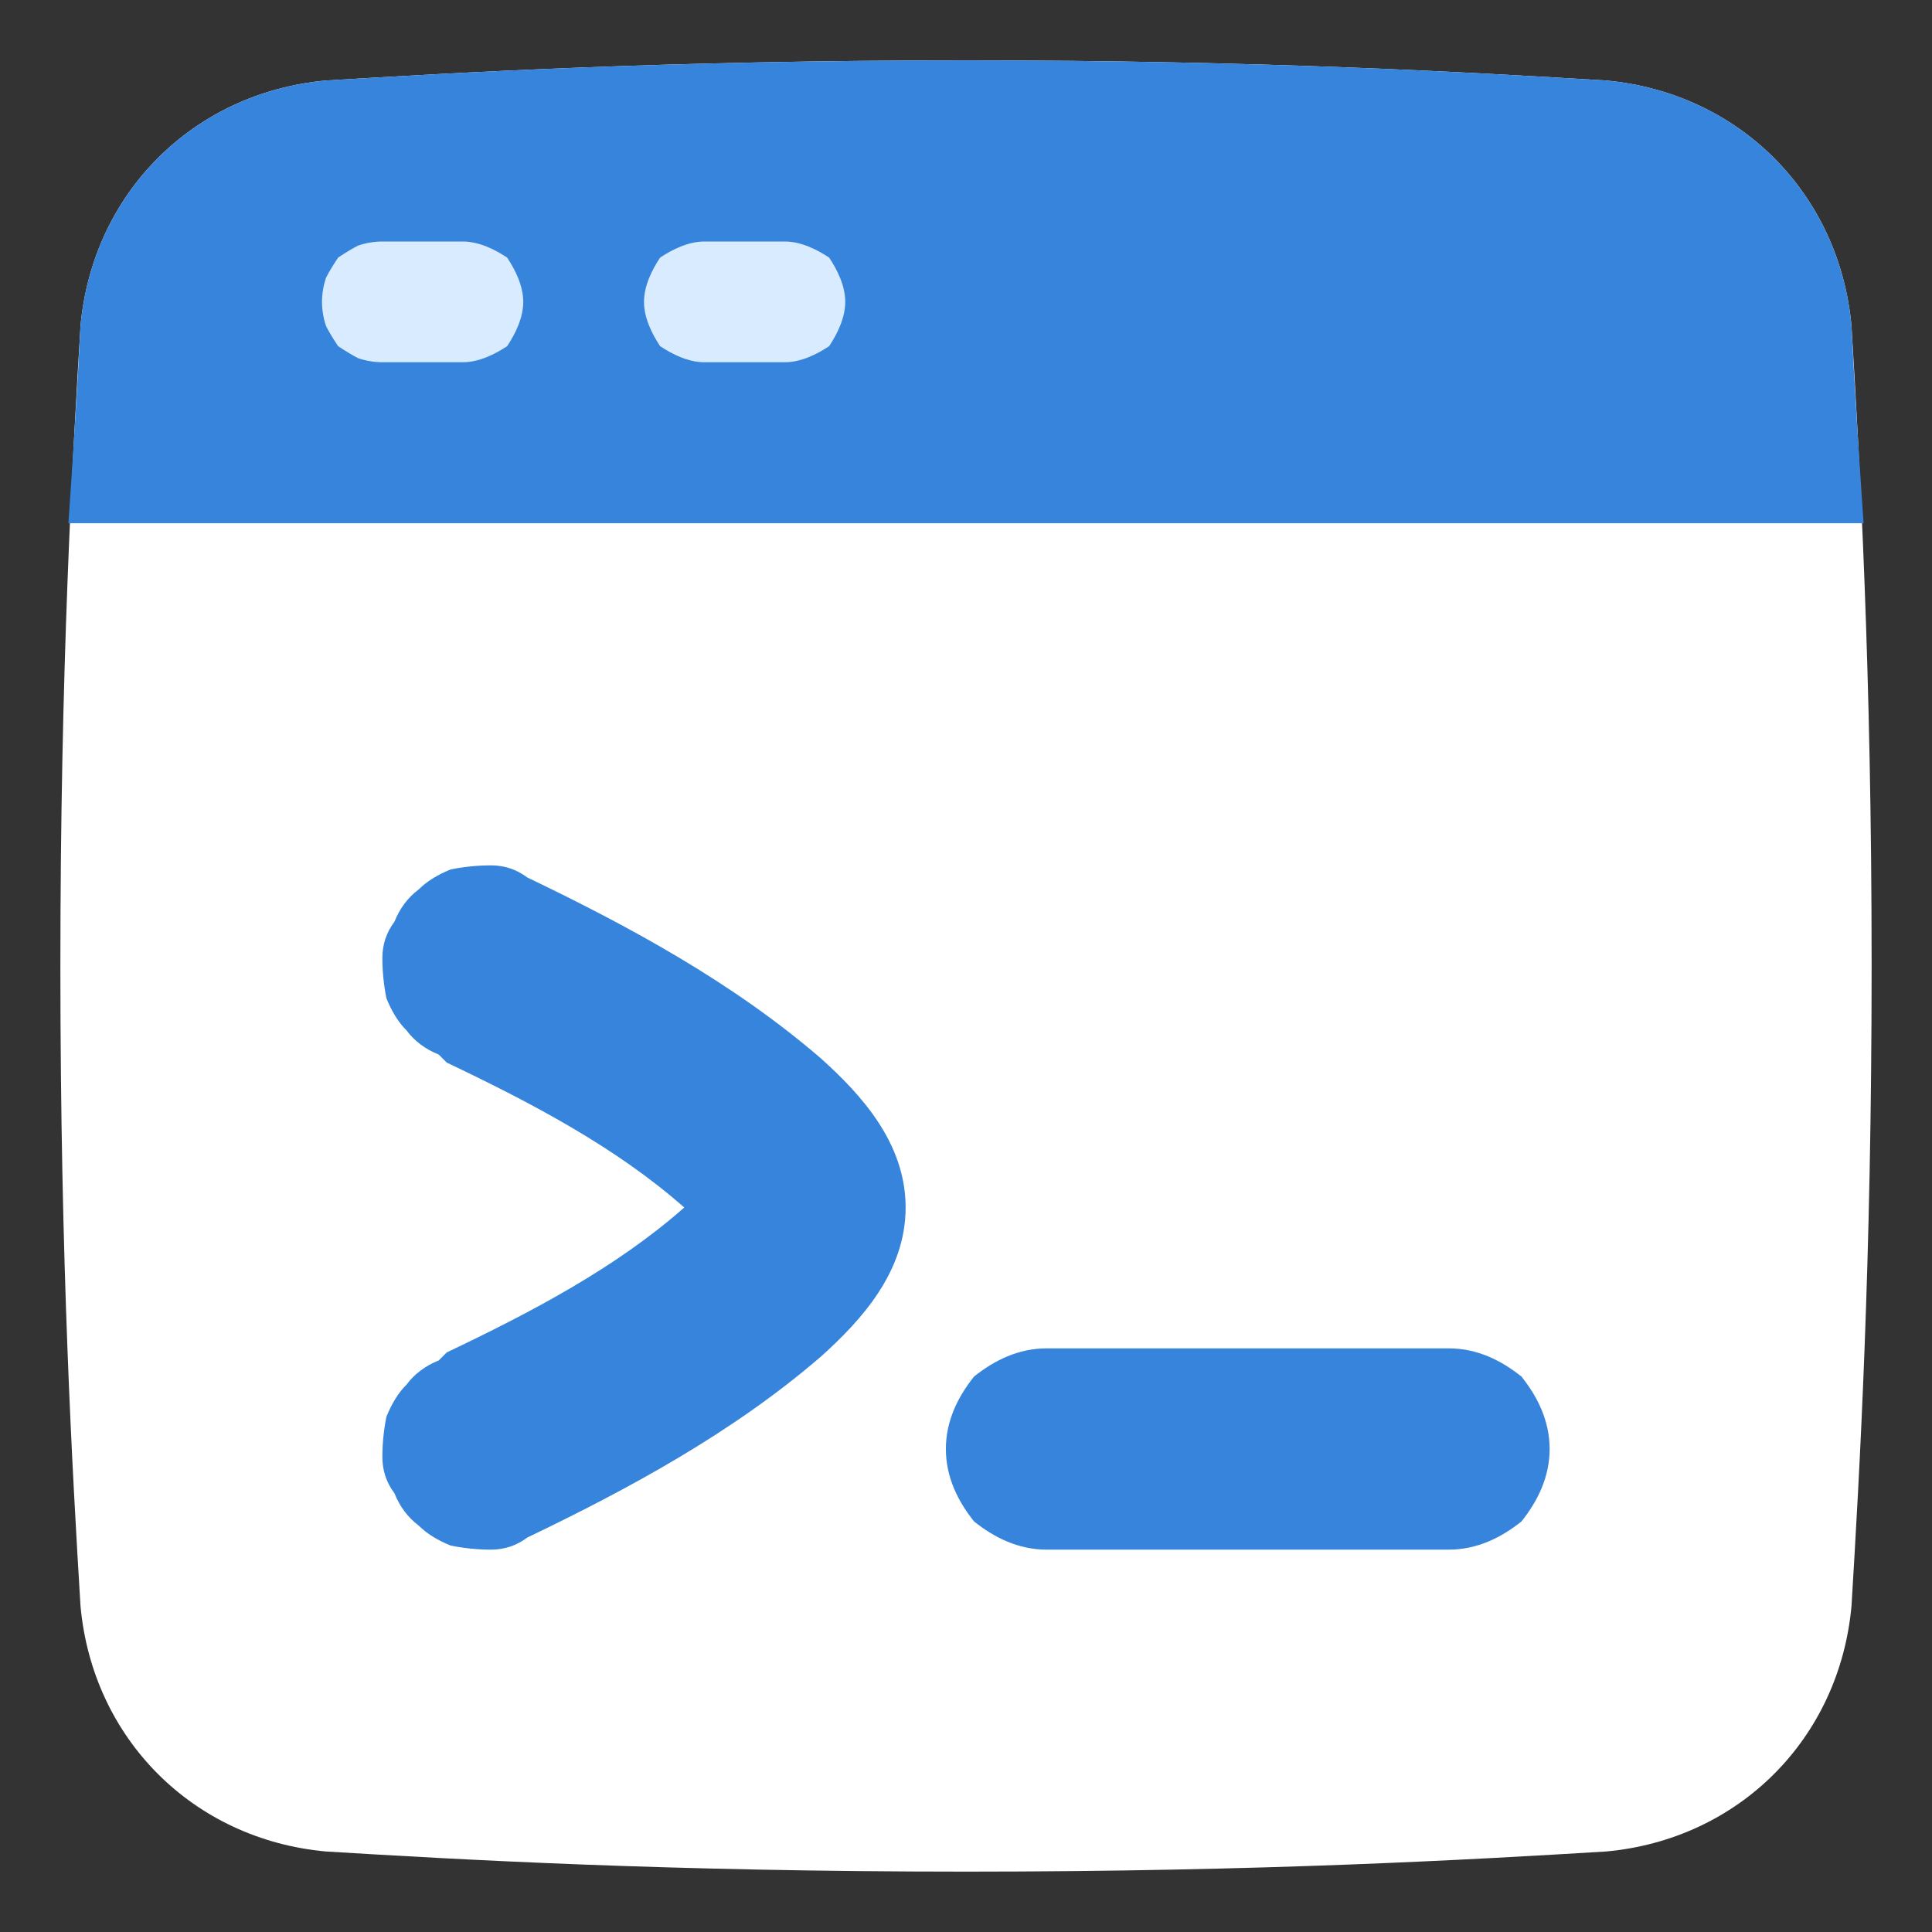 <svg version="1.2" xmlns="http://www.w3.org/2000/svg" viewBox="0 0 48 48" width="48" height="48">
	<rect x="0" y="0" width="48" height="48" fill="#333333" stroke="none"/>
	<title>Browser-Code-1--Streamline-Plump</title>
	<style>
		.s0 { fill: #ffffff } 
		.s1 { fill: #3684db } 
		.s2 { fill: #d9ebff } 
	</style>
	<g id="browser-code-1--code-browser-line-shell-command-terminal">
		<path id="Union" class="s0" d="m24 46.5c-7.4 0-12.6-0.3-15.9-0.5-3.3-0.3-5.8-2.8-6.1-6.1-0.2-3.3-0.5-8.5-0.5-15.9 0-7.4 0.3-12.6 0.5-15.9 0.3-3.3 2.8-5.8 6.1-6.1 3.3-0.2 8.5-0.5 15.9-0.5 7.4 0 12.6 0.3 15.9 0.5 3.3 0.3 5.8 2.8 6.1 6.1 0.2 3.3 0.5 8.5 0.5 15.9 0 7.4-0.3 12.6-0.5 15.9-0.3 3.3-2.8 5.8-6.1 6.1-3.3 0.2-8.5 0.5-15.9 0.5z"/>
		<path id="Intersect" class="s1" d="m46.3 13h-44.6q0.2-2.9 0.3-4.9c0.3-3.3 2.8-5.8 6.1-6.1 3.3-0.2 8.5-0.5 15.9-0.5 7.4 0 12.6 0.3 15.9 0.5 3.3 0.3 5.8 2.8 6.1 6.1q0.1 2 0.3 4.9z"/>
		<path id="Subtract" fill-rule="evenodd" class="s2" d="m8 7.5q0-0.3 0.1-0.6 0.1-0.2 0.3-0.5 0.3-0.2 0.5-0.3 0.3-0.1 0.6-0.1h2c0.4 0 0.8 0.2 1.1 0.4 0.2 0.3 0.4 0.7 0.4 1.1 0 0.4-0.2 0.8-0.4 1.1-0.3 0.2-0.7 0.4-1.1 0.4h-2q-0.3 0-0.6-0.1-0.2-0.1-0.5-0.3-0.2-0.3-0.3-0.5-0.1-0.3-0.1-0.6zm9.5-1.5c-0.4 0-0.8 0.2-1.1 0.4-0.2 0.3-0.4 0.7-0.4 1.1 0 0.4 0.2 0.8 0.4 1.1 0.3 0.2 0.7 0.4 1.1 0.4h2c0.4 0 0.8-0.2 1.1-0.4 0.2-0.3 0.4-0.7 0.4-1.1 0-0.4-0.2-0.8-0.4-1.1-0.3-0.2-0.7-0.4-1.1-0.4z"/>
		<path id="Union_2" class="s1" d="m13.1 38.2c2.5-1.2 5.1-2.6 7.3-4.5 1-0.9 2.1-2.1 2.1-3.7 0-1.6-1.1-2.8-2.1-3.7-2.2-1.9-4.8-3.3-7.3-4.5q-0.4-0.3-0.9-0.3-0.5 0-1 0.1-0.5 0.2-0.8 0.5-0.4 0.3-0.6 0.8-0.3 0.4-0.3 0.9 0 0.5 0.1 1 0.2 0.5 0.5 0.8 0.3 0.4 0.8 0.6l0.2 0.2c2.1 1 4.2 2.1 5.9 3.6-1.7 1.5-3.8 2.6-5.9 3.6l-0.2 0.2q-0.5 0.2-0.8 0.6-0.3 0.3-0.5 0.8-0.1 0.5-0.1 1 0 0.5 0.3 0.9 0.2 0.5 0.6 0.8 0.3 0.3 0.8 0.5 0.5 0.1 1 0.1 0.5 0 0.9-0.3z"/>
		<path id="Union_3" class="s1" d="m26 33.5c-0.7 0-1.3 0.3-1.8 0.7-0.4 0.5-0.7 1.1-0.7 1.8 0 0.7 0.3 1.3 0.7 1.8 0.5 0.4 1.1 0.7 1.8 0.7h10c0.7 0 1.3-0.3 1.8-0.7 0.4-0.5 0.7-1.1 0.7-1.8 0-0.7-0.3-1.3-0.7-1.8-0.5-0.4-1.1-0.7-1.8-0.7z"/>
	</g>
</svg>